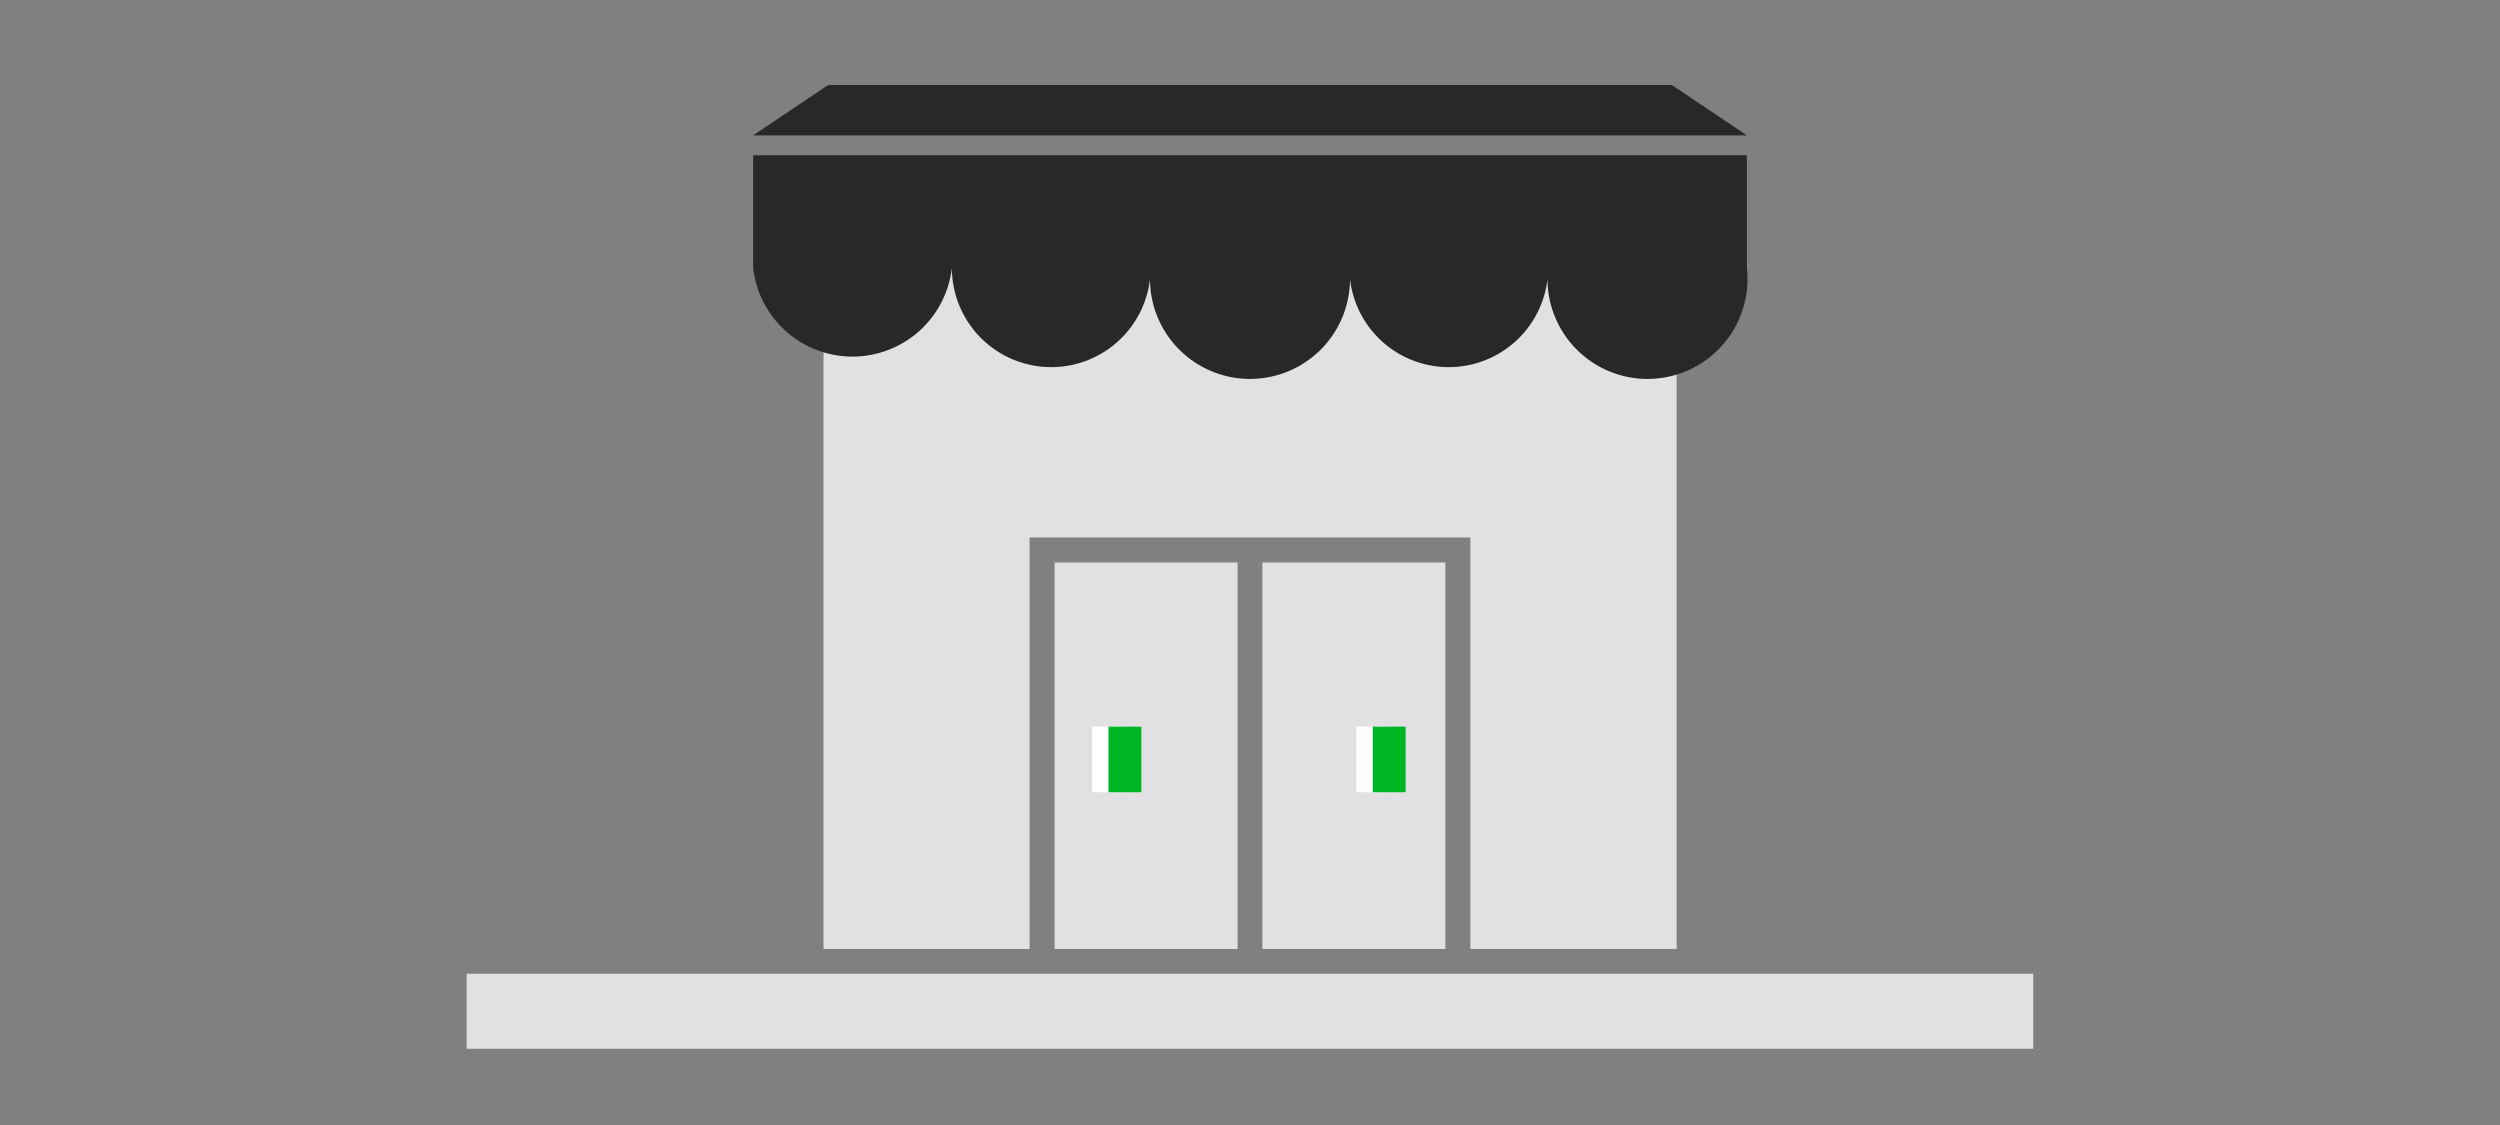 <svg xmlns="http://www.w3.org/2000/svg" viewBox="0 0 200 90"><rect x="0" y="0" width="200" height="90" fill="#808080" stroke="none"/><defs><style>.cls-1{fill:#e2e0e2;}.cls-2{fill:#282828;}.cls-3{fill:#fff;}.cls-4{fill:#00b624;}</style></defs><title>businessSolutions_wealth_smp_200x90</title><g id="DELIVERABLE_ART_WORKS" data-name="DELIVERABLE ART WORKS"><polygon class="cls-1" points="65.88 18.67 65.88 75.92 82.37 75.92 82.37 45 82.37 43 84.37 43 98.99 43 99.01 43 100.99 43 101.01 43 115.63 43 117.63 43 117.63 45 117.63 75.92 134.13 75.92 134.13 18.67 65.88 18.67"/><polygon class="cls-2" points="139.75 10.83 60.25 10.83 66.25 6.8 133.75 6.8 139.75 10.83"/><path class="cls-2" d="M139.75,17.18V12.42H60.25v9a8,8,0,0,0,15.9,0,7.95,7.95,0,0,0,15.9,0,8,8,0,1,0,15.9,0,7.95,7.95,0,1,0,15.9,0,8,8,0,1,0,15.9,0V17.18Z"/><rect class="cls-1" x="37.33" y="77.9" width="125.33" height="6"/><rect class="cls-1" x="100.99" y="45" width="14.64" height="30.92"/><rect class="cls-1" x="84.37" y="45" width="14.64" height="30.92"/><rect class="cls-3" x="87.37" y="58.13" width="2.63" height="5.25"/><rect class="cls-3" x="108.5" y="58.13" width="2.63" height="5.25"/><rect class="cls-4" x="109.82" y="58.13" width="2.63" height="5.25"/><rect class="cls-4" x="88.68" y="58.13" width="2.63" height="5.25"/></g></svg>